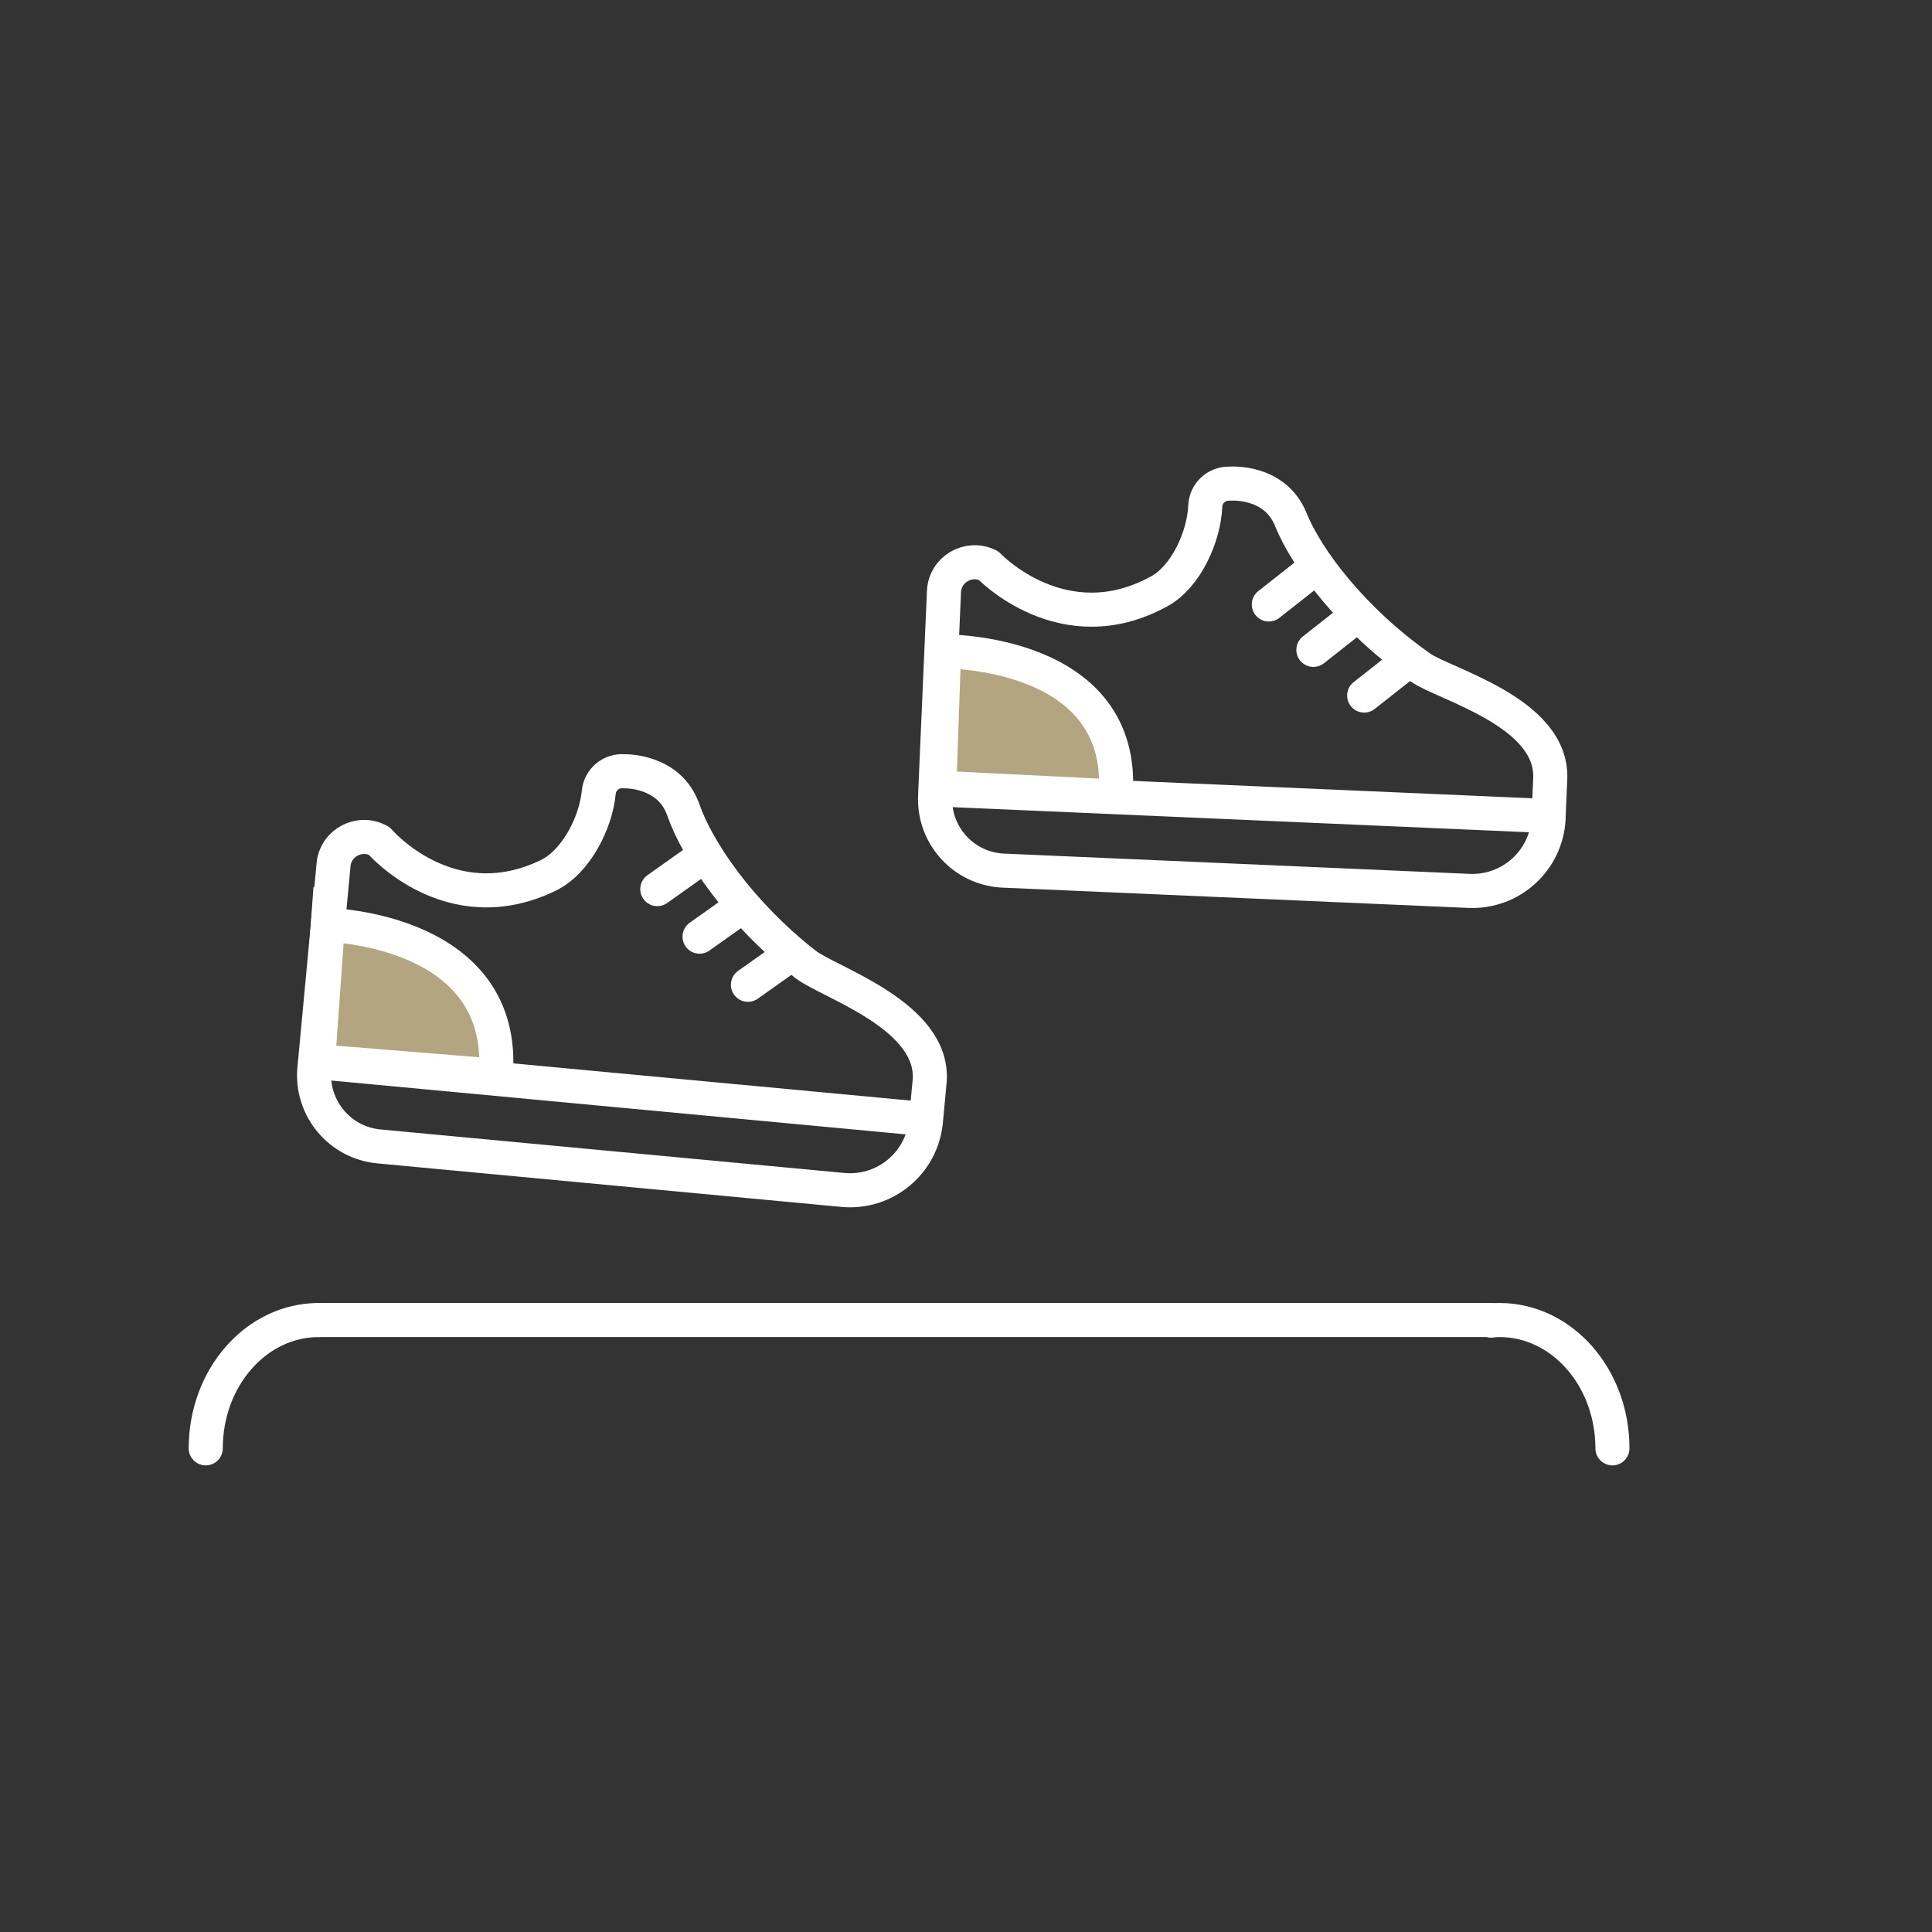<?xml version="1.0" encoding="UTF-8"?>
<svg id="Ebene_1" data-name="Ebene 1" xmlns="http://www.w3.org/2000/svg" viewBox="0 0 226.77 226.77"><rect x="0" y="0" width="226.77" height="226.77" fill="#333333" stroke="none"/>
  <defs>
    <style>
      .cls-1 {
        fill: #b2a57f;
        stroke-miterlimit: 10;
      }

      .cls-1, .cls-2 {
        stroke: #fff;
        stroke-width: 4px;
      }

      .cls-2 {
        fill: none;
        stroke-linecap: round;
        stroke-linejoin: round;
      }
    </style>
  </defs>
  <g>
    <line class="cls-2" x1="87.1" y1="106.4" x2="82.11" y2="109.94"/>
    <line class="cls-2" x1="82.14" y1="100.82" x2="77.15" y2="104.36"/>
    <line class="cls-2" x1="92.78" y1="112.05" x2="87.79" y2="115.59"/>
    <path class="cls-2" d="M108.58,131.35l-71.61-6.71-.07.79c-.43,4.61,2.96,8.7,7.57,9.13l54.47,5.11c4.92.46,9.28-3.15,9.74-8.07l.02-.24.41-4.36c.73-7.78-11.84-11.68-14.55-13.8-7.71-6.01-12.71-13.4-14.35-18.13-1.64-4.73-6.95-4.54-6.95-4.54-1.51-.14-2.84.97-2.98,2.47h0c-.34,3.58-2.67,8.16-5.91,9.74-11.61,5.64-19.86-4.03-19.86-4.03-2.27-1.29-5.12.19-5.36,2.79l-2.17,23.13"/>
  </g>
  <g>
    <line class="cls-2" x1="158.97" y1="72.49" x2="154.16" y2="76.28"/>
    <line class="cls-2" x1="153.74" y1="67.16" x2="148.93" y2="70.95"/>
    <line class="cls-2" x1="164.93" y1="77.85" x2="160.12" y2="81.64"/>
    <path class="cls-2" d="M109.8,92.42l1-22.98c.11-2.61,2.88-4.23,5.22-3.06,0,0,8.72,9.25,20.04,3.03,3.16-1.73,5.26-6.42,5.41-10.02h0c.07-1.51,1.34-2.68,2.86-2.62,0,0,5.29-.46,7.17,4.19,1.88,4.65,7.24,11.78,15.24,17.4,2.82,1.98,15.56,5.24,15.22,13.05l-.19,4.37v.24c-.23,4.94-4.4,8.76-9.34,8.55l-54.66-2.38c-4.63-.2-8.21-4.12-8.01-8.74l.03-.8,71.85,3.13"/>
  </g>
  <g>
    <path class="cls-2" d="M175.01,154.99c.33-.04.67-.05,1-.05,7.32,0,13.25,6.74,13.25,15.06"/>
    <g>
      <polyline class="cls-2" points="175.01 154.99 175.01 154.94 37.41 154.94"/>
      <path class="cls-2" d="M37.41,154.94c-7.32,0-13.26,6.74-13.26,15.06"/>
    </g>
  </g>
  <path class="cls-1" d="M38.48,108.57s21.12.43,19.71,17.69l-20.85-1.69,1.14-16Z"/>
  <path class="cls-1" d="M110.81,76.46s21.55-.23,20.13,17.03l-20.69-1.03.56-16Z"/>
</svg>